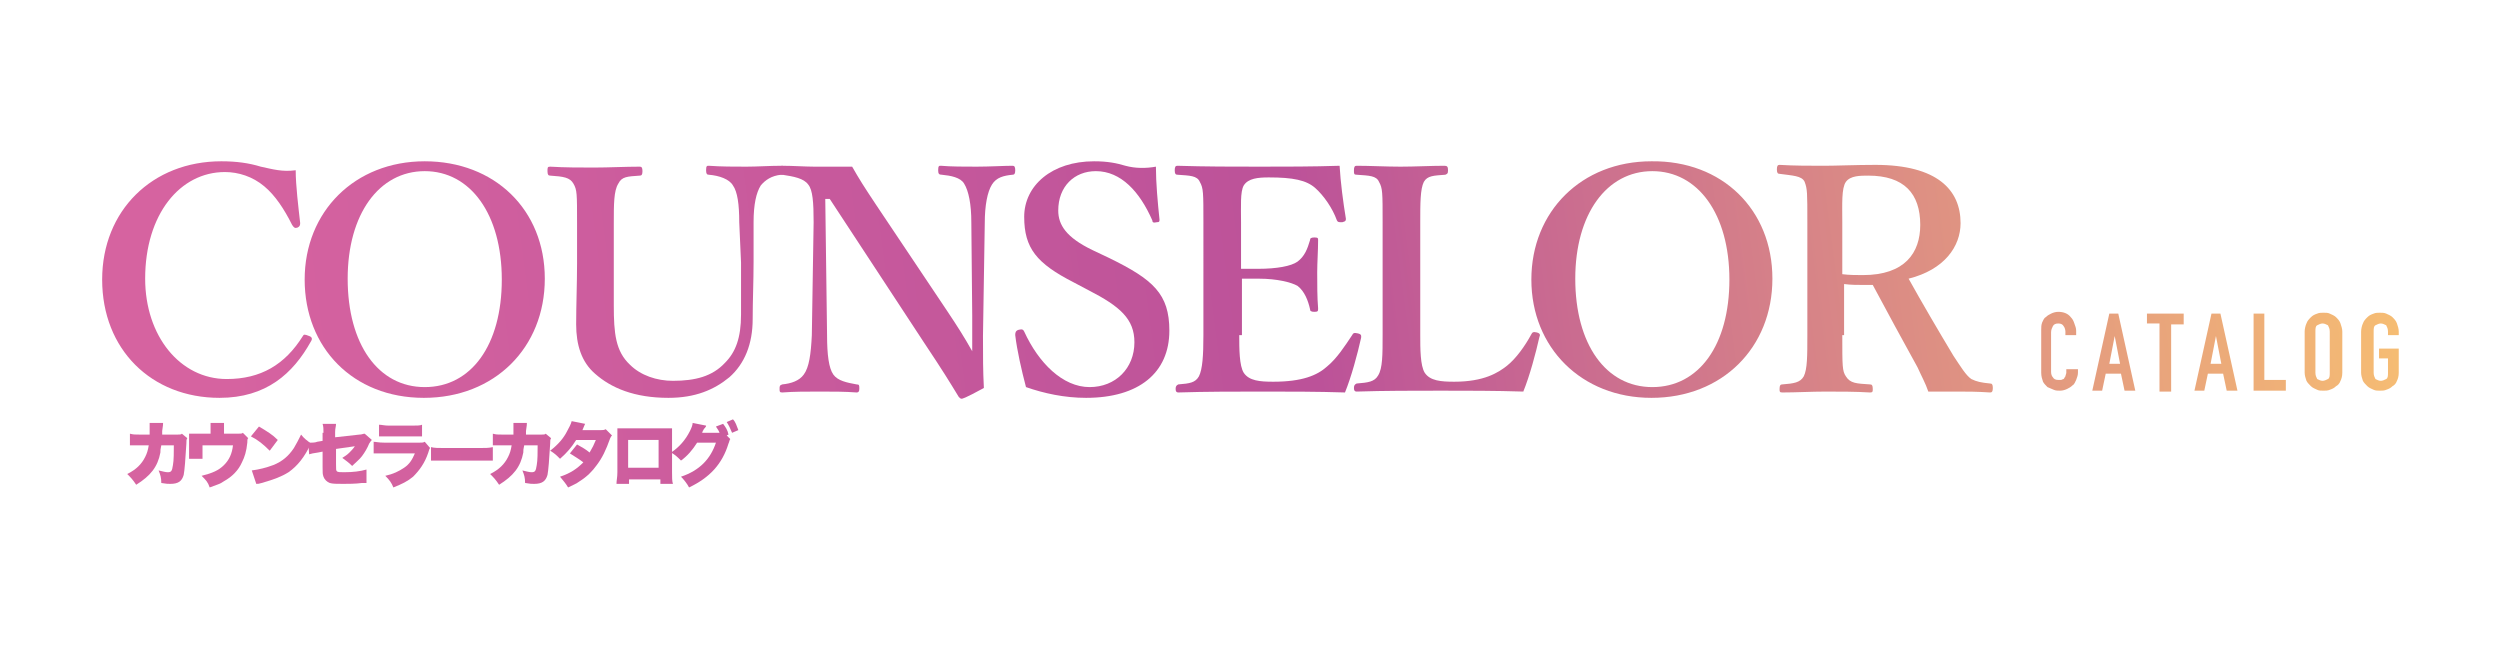 <?xml version="1.0" encoding="utf-8"?>
<!-- Generator: Adobe Illustrator 27.7.0, SVG Export Plug-In . SVG Version: 6.00 Build 0)  -->
<svg version="1.1" id="レイヤー_1" xmlns="http://www.w3.org/2000/svg" xmlns:xlink="http://www.w3.org/1999/xlink" x="0px"
	 y="0px" viewBox="0 0 279 73" style="enable-background:new 0 0 279 73;" xml:space="preserve">
<style type="text/css">
	.st0{fill:url(#SVGID_1_);}
	.st1{fill:url(#SVGID_00000106119564661955377220000009005713328945145275_);}
	.st2{fill:url(#SVGID_00000017491216890336327570000018081565291141249431_);}
	.st3{fill:url(#SVGID_00000036222229841595059070000013182101584123865521_);}
	.st4{fill:url(#SVGID_00000009549146503969075290000016757739581195740061_);}
	.st5{fill:url(#SVGID_00000120550937516767208590000014429273682876581525_);}
	.st6{fill:url(#SVGID_00000121961352855145591980000009618098240765568447_);}
	.st7{fill:url(#SVGID_00000114060342219329265050000004281863339076598425_);}
	.st8{fill:url(#SVGID_00000083801666607158663460000015367963712305324218_);}
	.st9{fill:url(#SVGID_00000018948656754799825420000016319595677775856831_);}
	.st10{fill:url(#SVGID_00000079451029161344193090000015211823013666518923_);}
	.st11{fill:url(#SVGID_00000103968174291114500910000010039205910878296754_);}
	.st12{fill:url(#SVGID_00000134947390111328363970000012089987907636593553_);}
	.st13{fill:url(#SVGID_00000137841111103759458450000005694800769558520195_);}
	.st14{fill:url(#SVGID_00000173145164971239956320000004301405835662426559_);}
	.st15{fill:url(#SVGID_00000083048551646822086040000005719861731200002949_);}
	.st16{fill:url(#SVGID_00000040541061092904218920000002267374044217255819_);}
	.st17{fill:url(#SVGID_00000021094519346787375450000007988075219110094515_);}
	.st18{fill:url(#SVGID_00000114033523097476789770000002900602504499666877_);}
	.st19{fill:url(#SVGID_00000073710521267993294550000006928601631882037924_);}
	.st20{fill:url(#SVGID_00000115514387847362347750000014903584707721430718_);}
	.st21{fill:url(#SVGID_00000125589334501504954900000000785496696726954682_);}
	.st22{fill:url(#SVGID_00000161598254257755053510000011025671100850813844_);}
	.st23{fill:url(#SVGID_00000029041577212358392010000007664743232535974313_);}
	.st24{fill:url(#SVGID_00000051351732299977467750000006219198046537629846_);}
	.st25{fill:url(#SVGID_00000159466647680307640060000003823461686997069188_);}
</style>
<g>
	<linearGradient id="SVGID_1_" gradientUnits="userSpaceOnUse" x1="267.949" y1="34.304" x2="29.013" y2="65.545">
		<stop  offset="0" style="stop-color:#F6BD73"/>
		<stop  offset="0.497" style="stop-color:#BC5299"/>
		<stop  offset="1" style="stop-color:#D663A0"/>
	</linearGradient>
	<path class="st0" d="M231.9,41.1v0.5c0,0.3-0.1,0.5-0.2,0.8c-0.1,0.2-0.2,0.5-0.4,0.6c-0.2,0.2-0.4,0.3-0.6,0.4
		c-0.2,0.1-0.5,0.2-0.8,0.2c-0.2,0-0.5,0-0.7-0.1c-0.2-0.1-0.5-0.2-0.7-0.3c-0.2-0.2-0.4-0.4-0.5-0.6c-0.1-0.3-0.2-0.6-0.2-1v-4.8
		c0-0.3,0-0.5,0.1-0.8c0.1-0.2,0.2-0.5,0.4-0.6c0.2-0.2,0.4-0.3,0.6-0.4c0.2-0.1,0.5-0.2,0.8-0.2c0.6,0,1.1,0.2,1.4,0.6
		c0.2,0.2,0.3,0.4,0.4,0.7c0.1,0.3,0.2,0.5,0.2,0.8v0.5h-1.2V37c0-0.2-0.1-0.5-0.2-0.6c-0.1-0.2-0.3-0.3-0.6-0.3
		c-0.3,0-0.5,0.1-0.6,0.3c-0.1,0.2-0.2,0.4-0.2,0.7v4.4c0,0.3,0.1,0.5,0.2,0.6c0.1,0.2,0.3,0.3,0.6,0.3c0.1,0,0.2,0,0.3,0
		c0.1,0,0.2-0.1,0.3-0.1c0.1-0.1,0.1-0.2,0.2-0.3c0-0.1,0.1-0.3,0.1-0.4v-0.4H231.9z"/>
	
		<linearGradient id="SVGID_00000011011678954203987050000012565676018336386702_" gradientUnits="userSpaceOnUse" x1="268.067" y1="35.21" x2="29.132" y2="66.451">
		<stop  offset="0" style="stop-color:#F6BD73"/>
		<stop  offset="0.497" style="stop-color:#BC5299"/>
		<stop  offset="1" style="stop-color:#D663A0"/>
	</linearGradient>
	<path style="fill:url(#SVGID_00000011011678954203987050000012565676018336386702_);" d="M233.5,43.6l1.9-8.6h1l1.9,8.6h-1.2
		l-0.4-1.9h-1.7l-0.4,1.9H233.5z M236.6,40.6l-0.6-3.1h0l-0.6,3.1H236.6z"/>
	
		<linearGradient id="SVGID_00000000907185068390765560000014765176469484778114_" gradientUnits="userSpaceOnUse" x1="268.135" y1="35.724" x2="29.199" y2="66.965">
		<stop  offset="0" style="stop-color:#F6BD73"/>
		<stop  offset="0.497" style="stop-color:#BC5299"/>
		<stop  offset="1" style="stop-color:#D663A0"/>
	</linearGradient>
	<path style="fill:url(#SVGID_00000000907185068390765560000014765176469484778114_);" d="M241,43.6v-7.5h-1.4V35h4.1v1.2h-1.4v7.5
		H241z"/>
	
		<linearGradient id="SVGID_00000052086004798209930850000008716605126138119356_" gradientUnits="userSpaceOnUse" x1="268.258" y1="36.67" x2="29.323" y2="67.911">
		<stop  offset="0" style="stop-color:#F6BD73"/>
		<stop  offset="0.497" style="stop-color:#BC5299"/>
		<stop  offset="1" style="stop-color:#D663A0"/>
	</linearGradient>
	<path style="fill:url(#SVGID_00000052086004798209930850000008716605126138119356_);" d="M244.9,43.6l1.9-8.6h1l1.9,8.6h-1.2
		l-0.4-1.9h-1.7l-0.4,1.9H244.9z M247.9,40.6l-0.6-3.1h0l-0.6,3.1H247.9z"/>
	
		<linearGradient id="SVGID_00000168795074703206750450000012470231398042102937_" gradientUnits="userSpaceOnUse" x1="268.344" y1="37.329" x2="29.409" y2="68.57">
		<stop  offset="0" style="stop-color:#F6BD73"/>
		<stop  offset="0.497" style="stop-color:#BC5299"/>
		<stop  offset="1" style="stop-color:#D663A0"/>
	</linearGradient>
	<path style="fill:url(#SVGID_00000168795074703206750450000012470231398042102937_);" d="M251.5,43.6V35h1.2v7.4h2.4v1.2H251.5z"/>
	
		<linearGradient id="SVGID_00000110462826973214881750000016849350421718718372_" gradientUnits="userSpaceOnUse" x1="268.442" y1="38.08" x2="29.507" y2="69.32">
		<stop  offset="0" style="stop-color:#F6BD73"/>
		<stop  offset="0.497" style="stop-color:#BC5299"/>
		<stop  offset="1" style="stop-color:#D663A0"/>
	</linearGradient>
	<path style="fill:url(#SVGID_00000110462826973214881750000016849350421718718372_);" d="M257.2,37c0-0.3,0.1-0.7,0.2-0.9
		c0.1-0.3,0.3-0.5,0.5-0.7c0.2-0.2,0.4-0.3,0.7-0.4c0.2-0.1,0.5-0.1,0.7-0.1c0.3,0,0.5,0,0.7,0.1c0.2,0.1,0.5,0.2,0.7,0.4
		c0.2,0.2,0.4,0.4,0.5,0.7c0.1,0.3,0.2,0.6,0.2,0.9v4.6c0,0.4-0.1,0.7-0.2,0.9c-0.1,0.3-0.3,0.5-0.5,0.6c-0.2,0.2-0.4,0.3-0.7,0.4
		c-0.2,0.1-0.5,0.1-0.7,0.1c-0.3,0-0.5,0-0.7-0.1c-0.2-0.1-0.5-0.2-0.7-0.4c-0.2-0.2-0.4-0.4-0.5-0.6c-0.1-0.3-0.2-0.6-0.2-0.9V37z
		 M258.4,41.6c0,0.3,0.1,0.5,0.2,0.7c0.2,0.1,0.4,0.2,0.6,0.2c0.2,0,0.4-0.1,0.6-0.2c0.2-0.1,0.2-0.4,0.2-0.7V37
		c0-0.3-0.1-0.5-0.2-0.7c-0.2-0.1-0.4-0.2-0.6-0.2c-0.2,0-0.4,0.1-0.6,0.2c-0.2,0.1-0.2,0.4-0.2,0.7V41.6z"/>
	
		<linearGradient id="SVGID_00000039849597669764286930000000421717311435033006_" gradientUnits="userSpaceOnUse" x1="268.55" y1="38.897" x2="29.614" y2="70.138">
		<stop  offset="0" style="stop-color:#F6BD73"/>
		<stop  offset="0.497" style="stop-color:#BC5299"/>
		<stop  offset="1" style="stop-color:#D663A0"/>
	</linearGradient>
	<path style="fill:url(#SVGID_00000039849597669764286930000000421717311435033006_);" d="M263.5,37c0-0.3,0.1-0.7,0.2-0.9
		c0.1-0.3,0.3-0.5,0.5-0.7c0.2-0.2,0.4-0.3,0.7-0.4c0.2-0.1,0.5-0.1,0.7-0.1s0.5,0,0.7,0.1c0.2,0.1,0.5,0.2,0.7,0.4
		c0.2,0.2,0.4,0.4,0.5,0.7c0.1,0.3,0.2,0.6,0.2,0.9v0.4h-1.2V37c0-0.3-0.1-0.5-0.2-0.7c-0.2-0.1-0.4-0.2-0.6-0.2s-0.4,0.1-0.6,0.2
		c-0.2,0.1-0.2,0.4-0.2,0.7v4.6c0,0.3,0.1,0.5,0.2,0.7c0.2,0.1,0.4,0.2,0.6,0.2s0.4-0.1,0.6-0.2c0.2-0.1,0.2-0.4,0.2-0.7v-1.6h-1
		v-1.1h2.2v2.7c0,0.4-0.1,0.7-0.2,0.9c-0.1,0.3-0.3,0.5-0.5,0.6c-0.2,0.2-0.4,0.3-0.7,0.4c-0.2,0.1-0.5,0.1-0.7,0.1s-0.5,0-0.7-0.1
		c-0.2-0.1-0.5-0.2-0.7-0.4c-0.2-0.2-0.4-0.4-0.5-0.6c-0.1-0.3-0.2-0.6-0.2-0.9V37z"/>
</g>
<g>
	
		<linearGradient id="SVGID_00000145742798600431463720000014479710522990333340_" gradientUnits="userSpaceOnUse" x1="262.397" y1="3.486471e-02" x2="23.461" y2="31.276">
		<stop  offset="0" style="stop-color:#F6BD73"/>
		<stop  offset="0.497" style="stop-color:#BC5299"/>
		<stop  offset="1" style="stop-color:#D663A0"/>
	</linearGradient>
	<path style="fill:url(#SVGID_00000145742798600431463720000014479710522990333340_);" d="M33.5,24.9c0,0.3-0.1,0.4-0.3,0.5
		c-0.3,0.1-0.4,0-0.6-0.3c-0.9-1.8-1.9-3.3-3.1-4.3c-1.3-1.1-2.9-1.6-4.4-1.6c-5,0-8.9,4.7-8.9,11.9c0,6.4,3.9,11.2,9.1,11.2
		c3.8,0,6.5-1.6,8.5-4.8c0.1-0.2,0.2-0.2,0.7,0c0.3,0.1,0.4,0.3,0.2,0.6c-2,3.6-5,6.3-10.2,6.3c-7.6,0-13.1-5.4-13.1-13.2
		c0-7.7,5.6-13.2,13.3-13.2c1.7,0,3.1,0.2,4.4,0.6c1.4,0.3,2.4,0.6,3.9,0.4C33,20.7,33.3,23.1,33.5,24.9z"/>
	
		<linearGradient id="SVGID_00000034062408950669786560000001462591844172840590_" gradientUnits="userSpaceOnUse" x1="262.784" y1="2.995" x2="23.848" y2="34.236">
		<stop  offset="0" style="stop-color:#F6BD73"/>
		<stop  offset="0.497" style="stop-color:#BC5299"/>
		<stop  offset="1" style="stop-color:#D663A0"/>
	</linearGradient>
	<path style="fill:url(#SVGID_00000034062408950669786560000001462591844172840590_);" d="M60.8,31.1c0,7.7-5.6,13.3-13.5,13.3
		S34,38.8,34,31.2c0-7.6,5.6-13.2,13.4-13.2S60.8,23.4,60.8,31.1z M38.8,31.1c0,7.3,3.4,12.1,8.6,12.1s8.6-4.7,8.6-12
		c0-7.3-3.5-12.1-8.6-12.1S38.8,23.9,38.8,31.1z"/>
	
		<linearGradient id="SVGID_00000112595401766772994850000000069668734857455765_" gradientUnits="userSpaceOnUse" x1="263.176" y1="5.99" x2="24.24" y2="37.231">
		<stop  offset="0" style="stop-color:#F6BD73"/>
		<stop  offset="0.497" style="stop-color:#BC5299"/>
		<stop  offset="1" style="stop-color:#D663A0"/>
	</linearGradient>
	<path style="fill:url(#SVGID_00000112595401766772994850000000069668734857455765_);" d="M82.5,24.8c0-2-0.2-3.4-0.7-4.1
		c-0.4-0.7-1.5-1.1-2.7-1.2c-0.2,0-0.3-0.1-0.3-0.5c0-0.5,0.1-0.5,0.3-0.5c1.4,0.1,2.8,0.1,4.2,0.1c1.2,0,2.6-0.1,3.9-0.1
		c0.2,0,0.3,0,0.3,0.5c0,0.5-0.1,0.5-0.3,0.5c-1.1,0.1-1.8,0.6-2.3,1.2c-0.5,0.8-0.8,2.1-0.8,4.1l0,4.4c0,2.2-0.1,4.4-0.1,6.4
		c0,2.8-0.9,5-2.6,6.5c-1.7,1.4-3.8,2.3-6.8,2.3c-3.8,0-6.4-1.1-8.2-2.7c-1.5-1.3-2.1-3.2-2.1-5.5c0-2.1,0.1-4.6,0.1-6.8v-4.5
		c0-3.3,0-3.7-0.4-4.4c-0.4-0.7-1.1-0.8-2.6-0.9c-0.2,0-0.3-0.1-0.3-0.5s0-0.5,0.3-0.5c1.6,0.1,3.4,0.1,4.9,0.1
		c1.6,0,3.5-0.1,5.1-0.1c0.2,0,0.3,0.1,0.3,0.5s-0.1,0.5-0.3,0.5c-1.4,0.1-2,0.1-2.4,0.9c-0.5,0.8-0.5,2.3-0.5,4.4v4.6
		c0,1.5,0,3.1,0,4.6c0,3.1,0.2,5.1,1.8,6.6c1.2,1.2,3,1.8,4.8,1.8c2.5,0,4.4-0.5,5.8-2c1.2-1.2,1.8-2.8,1.8-5.4c0-1.7,0-3.5,0-5.8
		L82.5,24.8z"/>
	
		<linearGradient id="SVGID_00000013150518688109074410000002509644087699393465_" gradientUnits="userSpaceOnUse" x1="263.659" y1="9.685" x2="24.723" y2="40.926">
		<stop  offset="0" style="stop-color:#F6BD73"/>
		<stop  offset="0.497" style="stop-color:#BC5299"/>
		<stop  offset="1" style="stop-color:#D663A0"/>
	</linearGradient>
	<path style="fill:url(#SVGID_00000013150518688109074410000002509644087699393465_);" d="M92.1,22.2l0.2,15.2
		c0,2.2,0.2,3.7,0.7,4.4c0.5,0.7,1.5,0.9,2.6,1.1c0.3,0,0.3,0.1,0.3,0.5c0,0.3-0.1,0.4-0.3,0.4c-1.3-0.1-2.6-0.1-4.1-0.1
		s-2.9,0-4.2,0.1c-0.3,0-0.3-0.1-0.3-0.4c0-0.3,0-0.4,0.3-0.5c1-0.1,1.9-0.4,2.4-1.1c0.6-0.8,0.8-2.3,0.9-4.4l0.2-12.6
		c0-2.2-0.1-3.6-0.6-4.2c-0.5-0.7-1.6-0.9-2.9-1.1C87,19.5,87,19.4,87,19c0-0.4,0.1-0.5,0.3-0.5c1.2,0,2.6,0.1,3.6,0.1
		c1,0,2.5,0,4.2,0c0.8,1.4,1.3,2.2,2.7,4.3l7.9,11.8c1.2,1.8,1.9,2.9,2.8,4.5v-4l-0.1-10.4c0-2-0.3-3.5-0.8-4.3
		c-0.4-0.7-1.5-0.9-2.5-1c-0.3,0-0.4-0.1-0.4-0.5c0-0.5,0.1-0.5,0.3-0.5c1.1,0.1,2.7,0.1,4,0.1c1.4,0,3.1-0.1,4-0.1
		c0.2,0,0.3,0.1,0.3,0.5c0,0.4-0.1,0.5-0.3,0.5c-1,0.1-1.8,0.3-2.3,1.1c-0.5,0.8-0.8,2.3-0.8,4.3l-0.2,12.6c0,2.4,0,3.8,0.1,5.8
		c-2.2,1.2-2.4,1.2-2.5,1.2c-0.1,0-0.2-0.1-0.3-0.2c-1.1-1.8-1.7-2.8-3.9-6.1L92.6,22.2H92.1z"/>
	
		<linearGradient id="SVGID_00000025430796557518375000000007161116504188476322_" gradientUnits="userSpaceOnUse" x1="264.032" y1="12.54" x2="25.096" y2="43.781">
		<stop  offset="0" style="stop-color:#F6BD73"/>
		<stop  offset="0.497" style="stop-color:#BC5299"/>
		<stop  offset="1" style="stop-color:#D663A0"/>
	</linearGradient>
	<path style="fill:url(#SVGID_00000025430796557518375000000007161116504188476322_);" d="M119.8,31.5c-4.1-2.1-5.5-3.8-5.5-7.3
		s3.1-6.2,7.8-6.2c1.5,0,2.5,0.2,3.5,0.5c1.1,0.3,2.3,0.3,3.4,0.1c0,1.8,0.2,4,0.4,5.9c0,0.2,0,0.3-0.3,0.3c-0.4,0.1-0.5,0-0.5-0.2
		c-1.4-3.2-3.5-5.5-6.3-5.5c-2.4,0-4.2,1.7-4.2,4.4c0,1.6,0.9,3,3.8,4.4l1.9,0.9c4.9,2.4,6.7,4,6.7,8.1c0,4.7-3.4,7.5-9.3,7.5
		c-2.4,0-4.7-0.5-6.7-1.2c-0.5-1.9-1-4.1-1.2-5.8c0-0.2,0-0.5,0.4-0.6c0.4-0.1,0.5,0,0.6,0.2c1.6,3.5,4.3,6.2,7.3,6.2
		c2.9,0,5-2.1,5-5c0-2.6-1.6-4-5.1-5.8L119.8,31.5z"/>
	
		<linearGradient id="SVGID_00000065785515559191360720000014831041431920088748_" gradientUnits="userSpaceOnUse" x1="264.348" y1="14.959" x2="25.413" y2="46.2">
		<stop  offset="0" style="stop-color:#F6BD73"/>
		<stop  offset="0.497" style="stop-color:#BC5299"/>
		<stop  offset="1" style="stop-color:#D663A0"/>
	</linearGradient>
	<path style="fill:url(#SVGID_00000065785515559191360720000014831041431920088748_);" d="M138.3,37.4c0,1.5,0,3.4,0.5,4.2
		c0.6,0.9,1.8,1,3.3,1c3.2,0,4.9-0.7,6-1.7c1.1-0.9,2-2.3,2.8-3.5c0.1-0.2,0.2-0.3,0.6-0.2c0.5,0.1,0.4,0.3,0.4,0.5
		c-0.4,1.8-1.1,4.4-1.8,6.1c-3.1-0.1-6.2-0.1-9.1-0.1c-3.1,0-6.4,0-9.5,0.1c-0.2,0-0.3-0.1-0.3-0.4c0-0.3,0.1-0.4,0.3-0.5
		c1.3-0.1,1.9-0.2,2.3-0.9c0.4-0.8,0.5-2.3,0.5-4.6V24.8c0-3.3,0-3.8-0.4-4.5c-0.3-0.7-1.1-0.7-2.5-0.8c-0.2,0-0.3-0.1-0.3-0.5
		c0-0.4,0.1-0.5,0.3-0.5c3.1,0.1,6.2,0.1,9.2,0.1c2.8,0,5.9,0,8.9-0.1c0.1,1.8,0.4,4.1,0.7,5.9c0,0.2,0,0.3-0.4,0.4
		c-0.4,0-0.5,0-0.6-0.2c-0.5-1.4-1.5-2.8-2.4-3.6c-1-0.9-2.5-1.2-5.2-1.2c-1.2,0-2.3,0.1-2.8,0.9c-0.4,0.7-0.3,2.3-0.3,4.2v5.1
		c0.6,0,1.4,0,1.9,0c2.1,0,3.7-0.3,4.4-0.8c0.8-0.6,1.1-1.4,1.4-2.4c0-0.2,0.1-0.3,0.5-0.3c0.4,0,0.4,0.1,0.4,0.3
		c0,1.2-0.1,2.5-0.1,3.6c0,1.3,0,2.8,0.1,4c0,0.3,0,0.4-0.4,0.4c-0.4,0-0.5-0.1-0.5-0.3c-0.2-0.9-0.6-2-1.4-2.6
		c-0.7-0.4-2.3-0.8-4.3-0.8c-0.6,0-1.4,0-1.9,0V37.4z"/>
	
		<linearGradient id="SVGID_00000056385694665256186140000017951290327133888649_" gradientUnits="userSpaceOnUse" x1="264.686" y1="17.544" x2="25.75" y2="48.785">
		<stop  offset="0" style="stop-color:#F6BD73"/>
		<stop  offset="0.497" style="stop-color:#BC5299"/>
		<stop  offset="1" style="stop-color:#D663A0"/>
	</linearGradient>
	<path style="fill:url(#SVGID_00000056385694665256186140000017951290327133888649_);" d="M158.5,37.4c0,1.5,0,3.4,0.5,4.2
		c0.6,0.9,1.8,1,3.3,1c3.3,0,4.9-1,5.9-1.8c1-0.8,2-2.2,2.7-3.5c0.1-0.2,0.2-0.3,0.6-0.2c0.4,0.1,0.4,0.3,0.3,0.5
		c-0.4,1.8-1.1,4.4-1.8,6.1c-3.1-0.1-6.3-0.1-9.2-0.1c-3.1,0-6.3,0-9.4,0.1c-0.2,0-0.3-0.1-0.3-0.4c0-0.3,0.1-0.4,0.3-0.5
		c1.3-0.1,2-0.2,2.4-0.9c0.5-0.8,0.5-2.3,0.5-4.6V24.8c0-3.3,0-3.8-0.4-4.5c-0.3-0.7-1.1-0.7-2.5-0.8c-0.3,0-0.3-0.1-0.3-0.5
		c0-0.4,0.1-0.5,0.3-0.5c1.5,0,3.3,0.1,4.9,0.1s3.4-0.1,4.9-0.1c0.3,0,0.4,0.1,0.4,0.5c0,0.4-0.1,0.4-0.3,0.5
		c-1.3,0.1-2,0.1-2.4,0.8c-0.4,0.8-0.4,2.4-0.4,4.5V37.4z"/>
	
		<linearGradient id="SVGID_00000119822214223975913150000013700866966813916054_" gradientUnits="userSpaceOnUse" x1="265.086" y1="20.605" x2="26.151" y2="51.846">
		<stop  offset="0" style="stop-color:#F6BD73"/>
		<stop  offset="0.497" style="stop-color:#BC5299"/>
		<stop  offset="1" style="stop-color:#D663A0"/>
	</linearGradient>
	<path style="fill:url(#SVGID_00000119822214223975913150000013700866966813916054_);" d="M197.8,31.1c0,7.7-5.6,13.3-13.5,13.3
		c-7.8,0-13.4-5.6-13.4-13.2c0-7.6,5.6-13.2,13.4-13.2C192.2,17.9,197.8,23.4,197.8,31.1z M175.8,31.1c0,7.3,3.4,12.1,8.6,12.1
		c5.2,0,8.6-4.7,8.6-12c0-7.3-3.5-12.1-8.6-12.1C179.3,19.1,175.8,23.9,175.8,31.1z"/>
	
		<linearGradient id="SVGID_00000165947312165126688130000000678379395186394302_" gradientUnits="userSpaceOnUse" x1="265.518" y1="23.906" x2="26.582" y2="55.147">
		<stop  offset="0" style="stop-color:#F6BD73"/>
		<stop  offset="0.497" style="stop-color:#BC5299"/>
		<stop  offset="1" style="stop-color:#D663A0"/>
	</linearGradient>
	<path style="fill:url(#SVGID_00000165947312165126688130000000678379395186394302_);" d="M205.6,37.4c0,3.5,0,4,0.4,4.6
		c0.5,0.8,1.2,0.8,2.7,0.9c0.2,0,0.3,0.1,0.3,0.5c0,0.3,0,0.4-0.3,0.4c-1.6-0.1-3.4-0.1-5-0.1c-1.5,0-3.3,0.1-4.8,0.1
		c-0.3,0-0.3-0.1-0.3-0.4c0-0.4,0.1-0.5,0.3-0.5c1.3-0.1,2-0.2,2.4-0.9c0.4-0.8,0.4-2.3,0.4-4.6V24.8c0-3.3,0-3.7-0.3-4.5
		c-0.3-0.7-1.4-0.7-2.8-0.9c-0.2,0-0.3-0.1-0.3-0.5c0-0.4,0.1-0.5,0.3-0.5c1.6,0.1,3.4,0.1,5,0.1c1.3,0,3.5-0.1,5.7-0.1
		c6.9,0,9.5,2.8,9.5,6.5c0,2.6-1.8,5.2-5.8,6.2c1.5,2.7,3.2,5.6,5,8.6c0.8,1.2,1.4,2.2,2,2.6c0.6,0.3,1.1,0.4,2.1,0.5
		c0.2,0,0.3,0.1,0.3,0.5c0,0.4-0.1,0.5-0.3,0.5c-1.5-0.1-2.6-0.1-3.7-0.1c-1,0-2,0-3.2,0c-0.3-0.9-0.8-1.8-1.2-2.7
		c-1.7-3.1-3.3-6-5-9.2c-0.3,0-0.8,0-1.1,0c-0.7,0-1.3,0-2.1-0.1V37.4z M205.6,30.6c0.8,0.1,1.6,0.1,2.3,0.1c4.7,0,6.4-2.5,6.4-5.6
		c0-3.5-1.8-5.5-5.8-5.5c-0.9,0-2,0-2.5,0.7c-0.5,0.7-0.4,2.5-0.4,4.5V30.6z"/>
</g>
<g>
	
		<linearGradient id="SVGID_00000003085301418276924080000012265443935030799275_" gradientUnits="userSpaceOnUse" x1="268.956" y1="17.828" x2="30.021" y2="49.069">
		<stop  offset="0" style="stop-color:#F6BD73"/>
		<stop  offset="0.497" style="stop-color:#BC5299"/>
		<stop  offset="1" style="stop-color:#D663A0"/>
	</linearGradient>
	<path style="fill:url(#SVGID_00000003085301418276924080000012265443935030799275_);" d="M16.7,48.6c0-0.3,0-0.8,0-1
		c0-0.2,0-0.2,0-0.4l1.5,0c0,0.2,0,0.2-0.1,0.9c0,0.2,0,0.2,0,0.4h1.7c0.3,0,0.4,0,0.5-0.1l0.6,0.5c-0.1,0.2-0.1,0.2-0.1,0.6
		c-0.1,1.7-0.2,3-0.3,3.5c-0.2,0.7-0.6,1-1.5,1c-0.3,0-0.4,0-1-0.1c0-0.6-0.1-0.9-0.3-1.4c0.4,0.1,0.8,0.2,1,0.2
		c0.4,0,0.5-0.1,0.6-0.8c0.1-0.5,0.1-1.5,0.1-2.2H18c-0.1,0.5-0.1,0.5-0.1,0.8c-0.3,1.6-1.1,2.6-2.7,3.6c-0.4-0.6-0.6-0.8-1-1.2
		c1-0.5,1.6-1.1,2-1.9c0.2-0.4,0.3-0.7,0.4-1.3h-1c-0.5,0-0.7,0-1.1,0l0-1.3c0.4,0.1,0.5,0.1,1.1,0.1H16.7z"/>
	
		<linearGradient id="SVGID_00000021837670370076233560000003800166612465002385_" gradientUnits="userSpaceOnUse" x1="269.065" y1="18.661" x2="30.13" y2="49.902">
		<stop  offset="0" style="stop-color:#F6BD73"/>
		<stop  offset="0.497" style="stop-color:#BC5299"/>
		<stop  offset="1" style="stop-color:#D663A0"/>
	</linearGradient>
	<path style="fill:url(#SVGID_00000021837670370076233560000003800166612465002385_);" d="M26.5,48.4c0.4,0,0.5,0,0.6-0.1l0.6,0.6
		c-0.1,0.1-0.1,0.2-0.1,0.5c-0.1,1-0.3,1.6-0.6,2.2c-0.4,0.9-1.1,1.6-2,2.1c-0.4,0.3-0.8,0.4-1.6,0.7c-0.2-0.6-0.4-0.8-0.9-1.3
		c1.2-0.3,1.9-0.6,2.5-1.2c0.6-0.6,0.9-1.3,1-2.2h-3.4v0.7c0,0.4,0,0.6,0,0.8h-1.5c0-0.3,0-0.5,0-0.9v-1.1c0-0.3,0-0.5,0-0.8
		c0.4,0,0.5,0,1,0h1.4v-0.5c0-0.3,0-0.5,0-0.7h1.5c0,0.2,0,0.4,0,0.7v0.5H26.5z"/>
	
		<linearGradient id="SVGID_00000177459869775467361790000009028091576523185850_" gradientUnits="userSpaceOnUse" x1="269.159" y1="19.374" x2="30.223" y2="50.615">
		<stop  offset="0" style="stop-color:#F6BD73"/>
		<stop  offset="0.497" style="stop-color:#BC5299"/>
		<stop  offset="1" style="stop-color:#D663A0"/>
	</linearGradient>
	<path style="fill:url(#SVGID_00000177459869775467361790000009028091576523185850_);" d="M28.9,47.6c1,0.6,1.5,0.9,2.1,1.5
		l-0.9,1.2c-0.7-0.7-1.3-1.2-2.1-1.6L28.9,47.6z M28.1,52.5c0.8-0.1,1.6-0.3,2.4-0.6c1-0.4,1.7-1,2.3-1.9c0.3-0.5,0.5-0.9,0.8-1.5
		c0.4,0.5,0.6,0.6,1.1,1c-0.7,1.5-1.5,2.5-2.5,3.2c-0.8,0.5-1.6,0.8-3,1.2c-0.3,0.1-0.4,0.1-0.6,0.1L28.1,52.5z"/>
	
		<linearGradient id="SVGID_00000156580726476863154780000000065695127551689364_" gradientUnits="userSpaceOnUse" x1="269.294" y1="20.413" x2="30.359" y2="51.654">
		<stop  offset="0" style="stop-color:#F6BD73"/>
		<stop  offset="0.497" style="stop-color:#BC5299"/>
		<stop  offset="1" style="stop-color:#D663A0"/>
	</linearGradient>
	<path style="fill:url(#SVGID_00000156580726476863154780000000065695127551689364_);" d="M36.1,48.3c0-0.4,0-0.7-0.1-1h1.5
		c0,0.3-0.1,0.5-0.1,0.9v0.6l2.7-0.3c0.3,0,0.4-0.1,0.6-0.1l0.8,0.7c-0.1,0.1-0.1,0.1-0.3,0.4c-0.2,0.5-0.5,1-0.8,1.4
		c-0.3,0.4-0.6,0.6-1.1,1.1c-0.4-0.4-0.7-0.6-1.1-0.9c0.3-0.2,0.5-0.3,0.8-0.6c0.2-0.2,0.4-0.4,0.6-0.7l-2.1,0.3v1.7
		c0,0.6,0,0.7,0.1,0.8c0.1,0.1,0.4,0.1,0.8,0.1c1,0,1.8-0.1,2.5-0.3l0,1.5c-0.1,0-0.1,0-0.1,0c-0.2,0-0.2,0-0.4,0
		c-0.7,0.1-1.6,0.1-2.1,0.1c-0.7,0-1.2,0-1.5-0.1c-0.3-0.1-0.6-0.4-0.7-0.7c-0.1-0.3-0.1-0.4-0.1-1.1v-1.7l-0.5,0.1
		c-0.6,0.1-0.7,0.1-1,0.2l-0.1-1.3c0.1,0,0.2,0,0.3,0c0.1,0,0.5,0,0.7-0.1l0.6-0.1V48.3z"/>
	
		<linearGradient id="SVGID_00000085230522062446496580000004617522966618583966_" gradientUnits="userSpaceOnUse" x1="269.406" y1="21.265" x2="30.47" y2="52.505">
		<stop  offset="0" style="stop-color:#F6BD73"/>
		<stop  offset="0.497" style="stop-color:#BC5299"/>
		<stop  offset="1" style="stop-color:#D663A0"/>
	</linearGradient>
	<path style="fill:url(#SVGID_00000085230522062446496580000004617522966618583966_);" d="M41.6,49.3c0.4,0,0.6,0.1,1.3,0.1h3.9
		c0.4,0,0.4,0,0.6-0.1L48,50c-0.1,0.1-0.1,0.2-0.2,0.5c-0.4,1.2-1,2-1.7,2.7c-0.6,0.5-1.2,0.8-2.2,1.2c-0.2-0.5-0.4-0.8-0.9-1.3
		c0.9-0.2,1.5-0.5,2.1-0.9c0.6-0.4,0.9-0.9,1.2-1.6h-3.4c-0.6,0-0.7,0-1.2,0V49.3z M42.3,47.4c0.3,0,0.6,0.1,1.1,0.1h2.5
		c0.6,0,1,0,1.2-0.1v1.3c-0.3,0-0.7,0-1.2,0h-2.5c-0.6,0-0.8,0-1.1,0V47.4z"/>
	
		<linearGradient id="SVGID_00000169528350332678298360000002706283169183278242_" gradientUnits="userSpaceOnUse" x1="269.528" y1="22.198" x2="30.592" y2="53.44">
		<stop  offset="0" style="stop-color:#F6BD73"/>
		<stop  offset="0.497" style="stop-color:#BC5299"/>
		<stop  offset="1" style="stop-color:#D663A0"/>
	</linearGradient>
	<path style="fill:url(#SVGID_00000169528350332678298360000002706283169183278242_);" d="M48.1,49.9c0.4,0.1,0.8,0.1,1.6,0.1h3.7
		c0.8,0,1.1,0,1.6-0.1v1.5c-0.4,0-0.7,0-1.6,0h-3.7c-0.9,0-1.1,0-1.6,0V49.9z"/>
	
		<linearGradient id="SVGID_00000183959392855076395660000002093001776363513259_" gradientUnits="userSpaceOnUse" x1="269.639" y1="23.048" x2="30.703" y2="54.289">
		<stop  offset="0" style="stop-color:#F6BD73"/>
		<stop  offset="0.497" style="stop-color:#BC5299"/>
		<stop  offset="1" style="stop-color:#D663A0"/>
	</linearGradient>
	<path style="fill:url(#SVGID_00000183959392855076395660000002093001776363513259_);" d="M57.3,48.6c0-0.3,0-0.8,0-1
		c0-0.2,0-0.2,0-0.4l1.5,0c0,0.2,0,0.2-0.1,0.9c0,0.2,0,0.2,0,0.4h1.7c0.3,0,0.4,0,0.5-0.1l0.6,0.5c-0.1,0.2-0.1,0.2-0.1,0.6
		c-0.1,1.7-0.2,3-0.3,3.5c-0.2,0.7-0.6,1-1.5,1c-0.3,0-0.4,0-1-0.1c0-0.6-0.1-0.9-0.3-1.4c0.4,0.1,0.8,0.2,1,0.2
		c0.4,0,0.5-0.1,0.6-0.8c0.1-0.5,0.1-1.5,0.1-2.2h-1.5c-0.1,0.5-0.1,0.5-0.1,0.8c-0.3,1.6-1.1,2.6-2.7,3.6c-0.4-0.6-0.6-0.8-1-1.2
		c1-0.5,1.6-1.1,2-1.9c0.2-0.4,0.3-0.7,0.4-1.3h-1c-0.5,0-0.7,0-1.1,0l0-1.3c0.4,0.1,0.5,0.1,1.1,0.1H57.3z"/>
	
		<linearGradient id="SVGID_00000119837273710886416100000012888864423563587751_" gradientUnits="userSpaceOnUse" x1="269.733" y1="23.771" x2="30.798" y2="55.012">
		<stop  offset="0" style="stop-color:#F6BD73"/>
		<stop  offset="0.497" style="stop-color:#BC5299"/>
		<stop  offset="1" style="stop-color:#D663A0"/>
	</linearGradient>
	<path style="fill:url(#SVGID_00000119837273710886416100000012888864423563587751_);" d="M65.3,47.3c0,0-0.1,0.2-0.3,0.7l2.1,0
		c0.2,0,0.3,0,0.5-0.1l0.7,0.7c-0.1,0.1-0.1,0.1-0.2,0.3c-0.5,1.4-0.9,2.2-1.5,3c-0.5,0.7-1.1,1.3-1.9,1.8c-0.4,0.3-0.7,0.4-1.3,0.7
		c-0.3-0.5-0.5-0.7-0.9-1.2c1.2-0.4,1.9-0.9,2.6-1.6c-0.5-0.4-0.9-0.6-1.5-1l0.8-1c0.7,0.4,0.9,0.5,1.4,0.9c0.3-0.5,0.5-0.9,0.7-1.4
		l-2.2,0c-0.5,0.8-1,1.4-1.8,2.1c-0.4-0.4-0.6-0.6-1.1-0.9c0.9-0.7,1.5-1.4,1.9-2.2c0.2-0.4,0.4-0.7,0.5-1.1L65.3,47.3z"/>
	
		<linearGradient id="SVGID_00000002363337643010785600000008151699156852720565_" gradientUnits="userSpaceOnUse" x1="269.892" y1="24.984" x2="30.956" y2="56.225">
		<stop  offset="0" style="stop-color:#F6BD73"/>
		<stop  offset="0.497" style="stop-color:#BC5299"/>
		<stop  offset="1" style="stop-color:#D663A0"/>
	</linearGradient>
	<path style="fill:url(#SVGID_00000002363337643010785600000008151699156852720565_);" d="M70.2,53.4V54h-1.4c0-0.4,0.1-0.7,0.1-1.3
		v-4c0-0.3,0-0.6,0-0.9c0.3,0,0.4,0,0.9,0h4.2c0.5,0,0.6,0,1,0c0,0.3,0,0.6,0,0.9v4c0,0.6,0,1,0.1,1.3h-1.4v-0.5H70.2z M73.5,49.1
		h-3.4v3.1h3.4V49.1z"/>
	
		<linearGradient id="SVGID_00000146481162490775332610000014309084127736711592_" gradientUnits="userSpaceOnUse" x1="269.964" y1="25.538" x2="31.029" y2="56.779">
		<stop  offset="0" style="stop-color:#F6BD73"/>
		<stop  offset="0.497" style="stop-color:#BC5299"/>
		<stop  offset="1" style="stop-color:#D663A0"/>
	</linearGradient>
	<path style="fill:url(#SVGID_00000146481162490775332610000014309084127736711592_);" d="M81.5,49c-0.1,0.1-0.1,0.3-0.2,0.5
		c-0.7,2.3-2.1,3.8-4.4,4.9c-0.2-0.4-0.6-0.9-0.9-1.2c2.1-0.7,3.3-2,3.9-3.8l-2.1,0c-0.5,0.8-1.1,1.5-1.8,2
		c-0.4-0.4-0.6-0.6-1.1-0.9c0.9-0.6,1.6-1.4,2.1-2.4c0.2-0.4,0.3-0.7,0.3-0.9l1.5,0.3c0,0.1,0,0.1-0.1,0.2c0,0,0,0.1-0.1,0.1
		c0,0.1-0.1,0.1-0.1,0.2c-0.1,0.1-0.1,0.2-0.1,0.2c0,0,0,0.1-0.1,0.1l1.8,0h0.2c-0.1-0.3-0.3-0.5-0.4-0.7l0.8-0.3
		c0.3,0.4,0.5,0.7,0.6,1.2l-0.2,0.1L81.5,49z M81.8,46.8c0.3,0.3,0.4,0.7,0.6,1.2l-0.7,0.3c-0.2-0.5-0.4-0.9-0.6-1.2L81.8,46.8z"/>
</g>
</svg>
